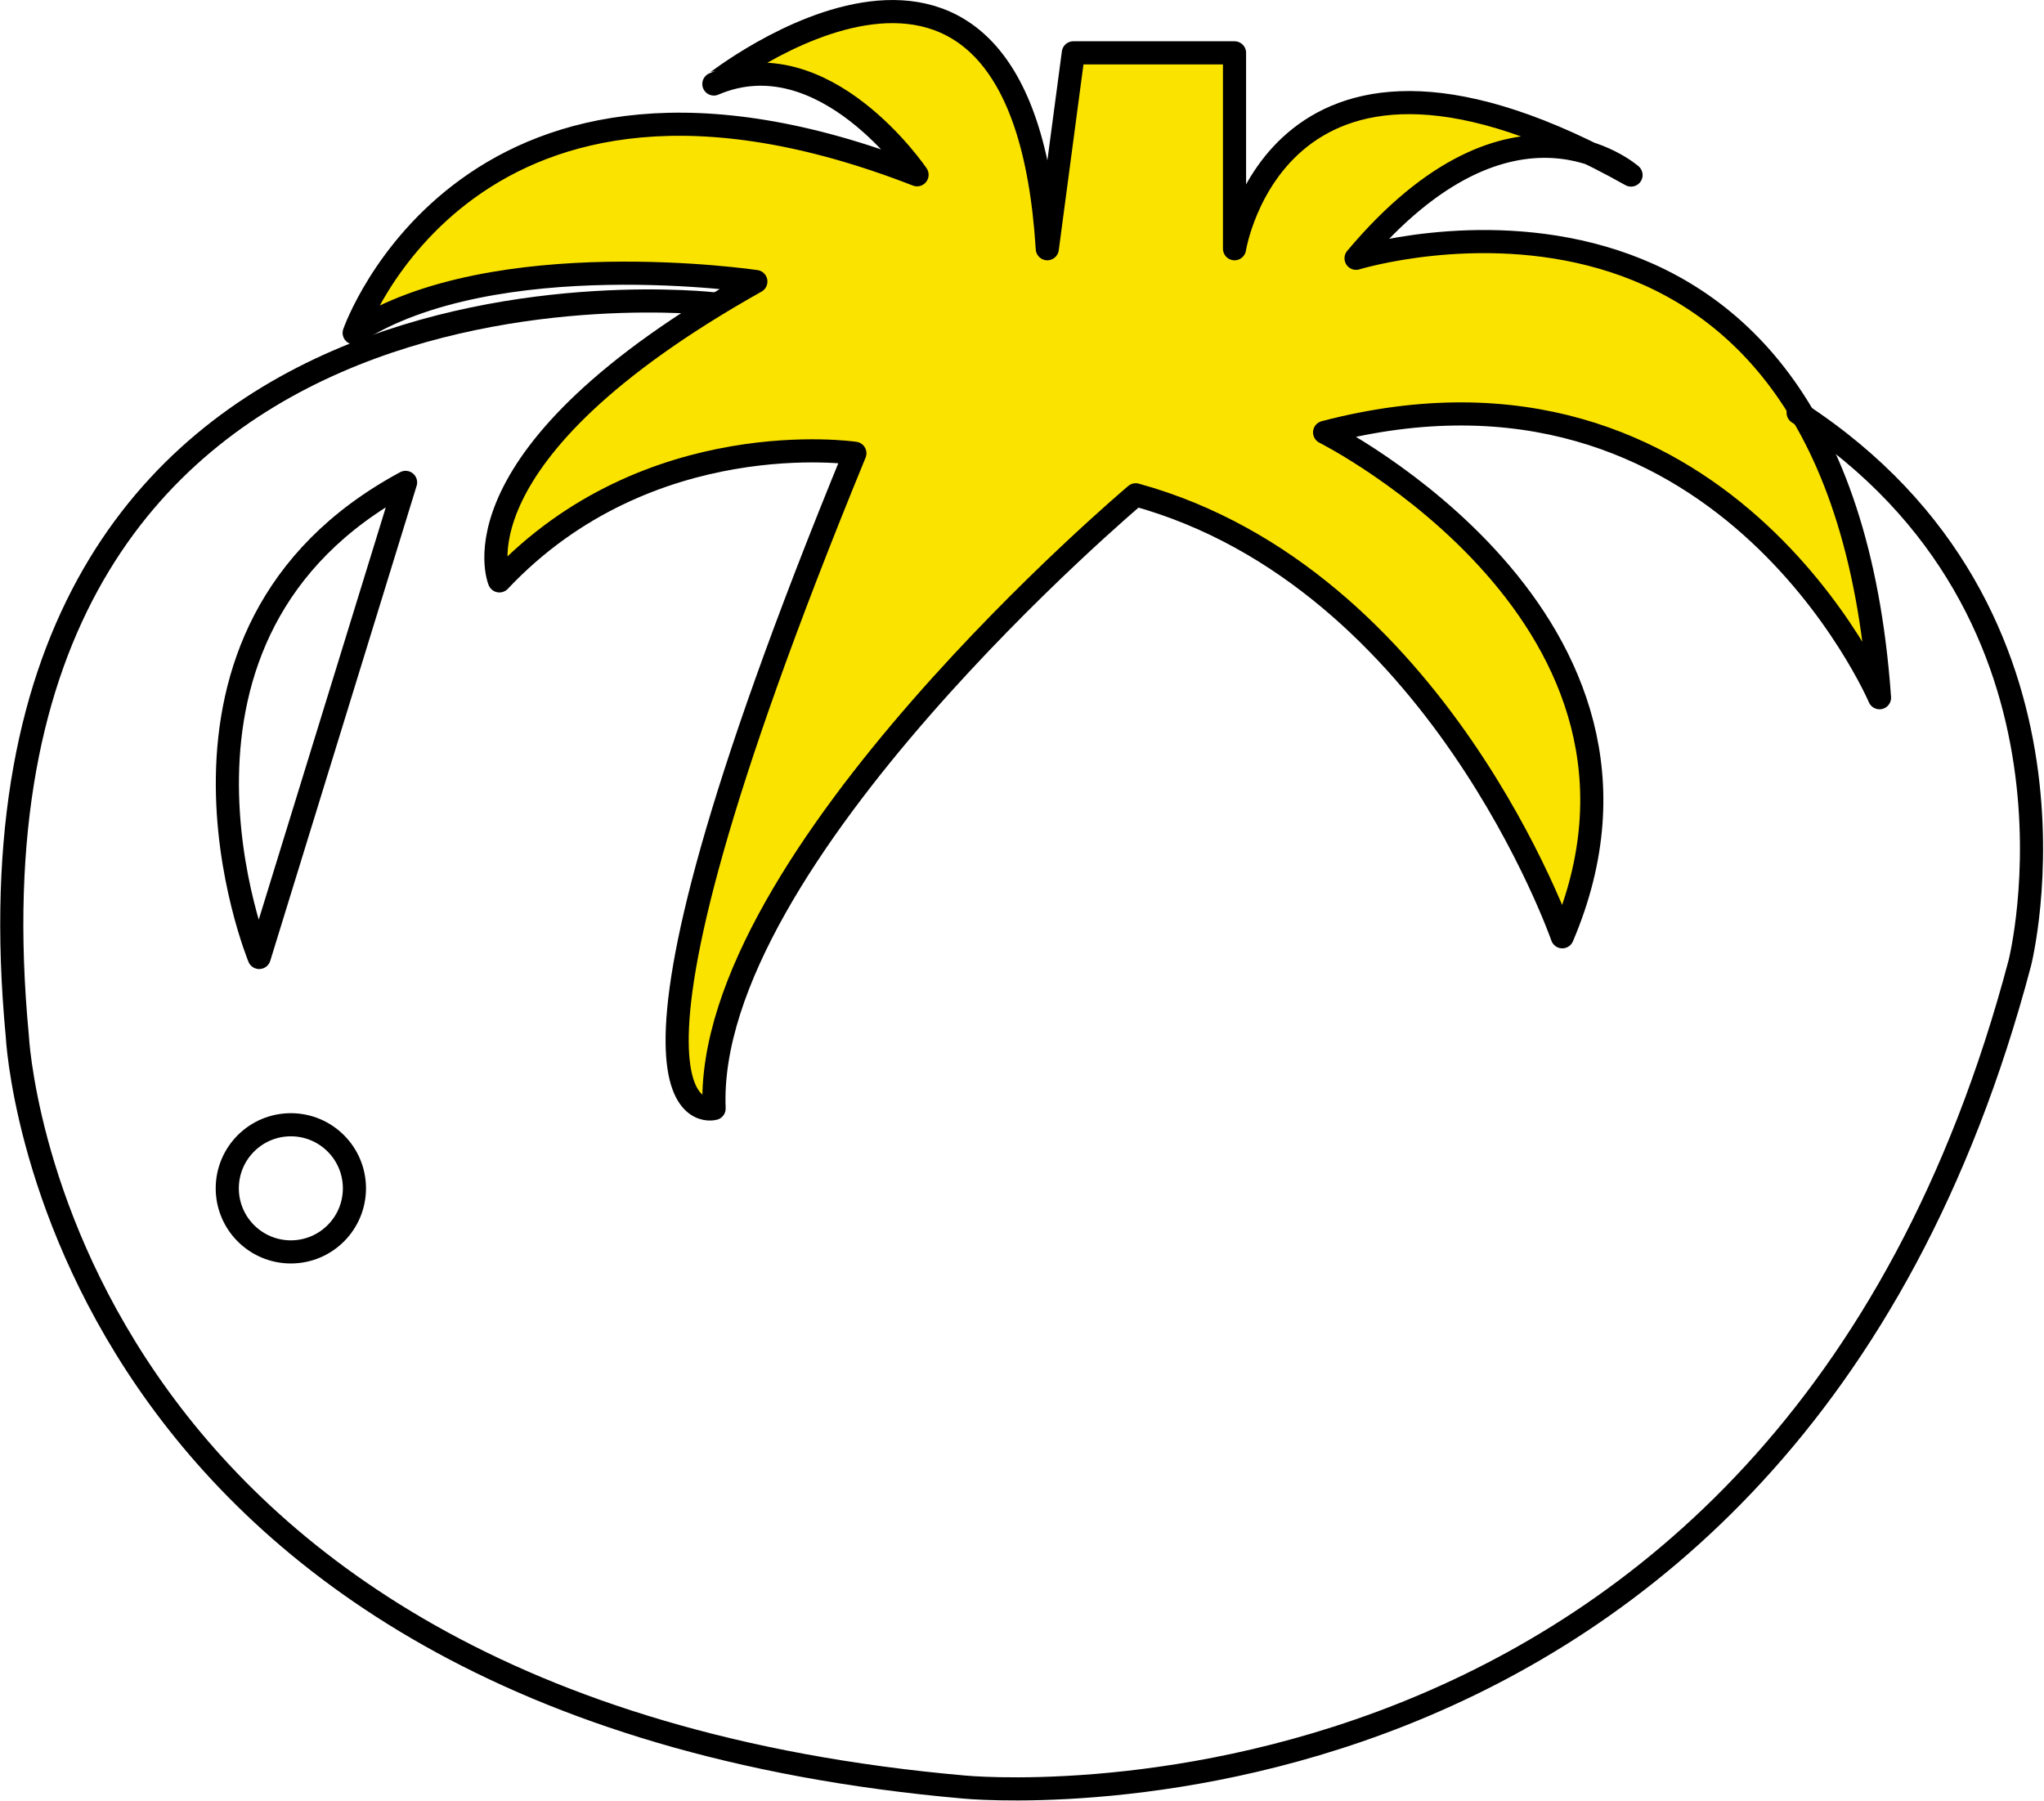 <svg xmlns="http://www.w3.org/2000/svg" width="176.78" height="155.762" viewBox="0 0 176.78 155.762">
  <g id="Tomato" transform="translate(1.018 1.002)">
    <path id="Path_205" data-name="Path 205" d="M268.254,745.734l2.252-16.944h13.941v16.944s3.714-23.539,34.294-6.372c0,0-10.187-8.99-23.783,7.2,0,0,41.681-12.845,45.272,38.008,0,0-13.657-31.94-47.992-22.951,0,0,32.245,16.193,20.556,43.629,0,0-10.8-31.047-36.892-38.231,0,0-37.379,31.494-36.465,53.085,0,0-12.581,3.592,12.175-56.677,0,0-17.837-2.658-30.743,11.039,0,0-4.627-10.836,22.18-25.893,0,0-22.687-3.369-34.741,4.444,0,0,9.984-28.754,48.681-13.677,0,0-8.056-11.932-17.573-7.853C239.438,731.489,266.042,710.344,268.254,745.734Z" transform="translate(-178.694 -725.222)" fill="#fbe300" stroke="#000" stroke-linecap="round" stroke-linejoin="round" stroke-width="2"/>
    <path id="Path_206" data-name="Path 206" d="M254.46,737.807s-67.005-7.772-60.268,63.312c0,0,2.7,58,81.88,64.976,0,0,70.638,7,91.316-71.287,0,0,7.65-30.134-19.176-47.586" transform="translate(-193.715 -712.526)" fill="none" stroke="#000" stroke-linecap="round" stroke-linejoin="round" stroke-width="2"/>
    <path id="Path_207" data-name="Path 207" d="M205.656,786.382s-11.546-28.064,12.662-41.092Z" transform="translate(-184.258 -704.567)" fill="none" stroke="#000" stroke-linecap="round" stroke-linejoin="round" stroke-width="2"/>
    <circle id="Ellipse_11" data-name="Ellipse 11" cx="5.499" cy="5.499" r="5.499" transform="translate(18.638 96.284)" fill="none" stroke="#000" stroke-linecap="round" stroke-linejoin="round" stroke-width="2"/>
  </g>
</svg>
